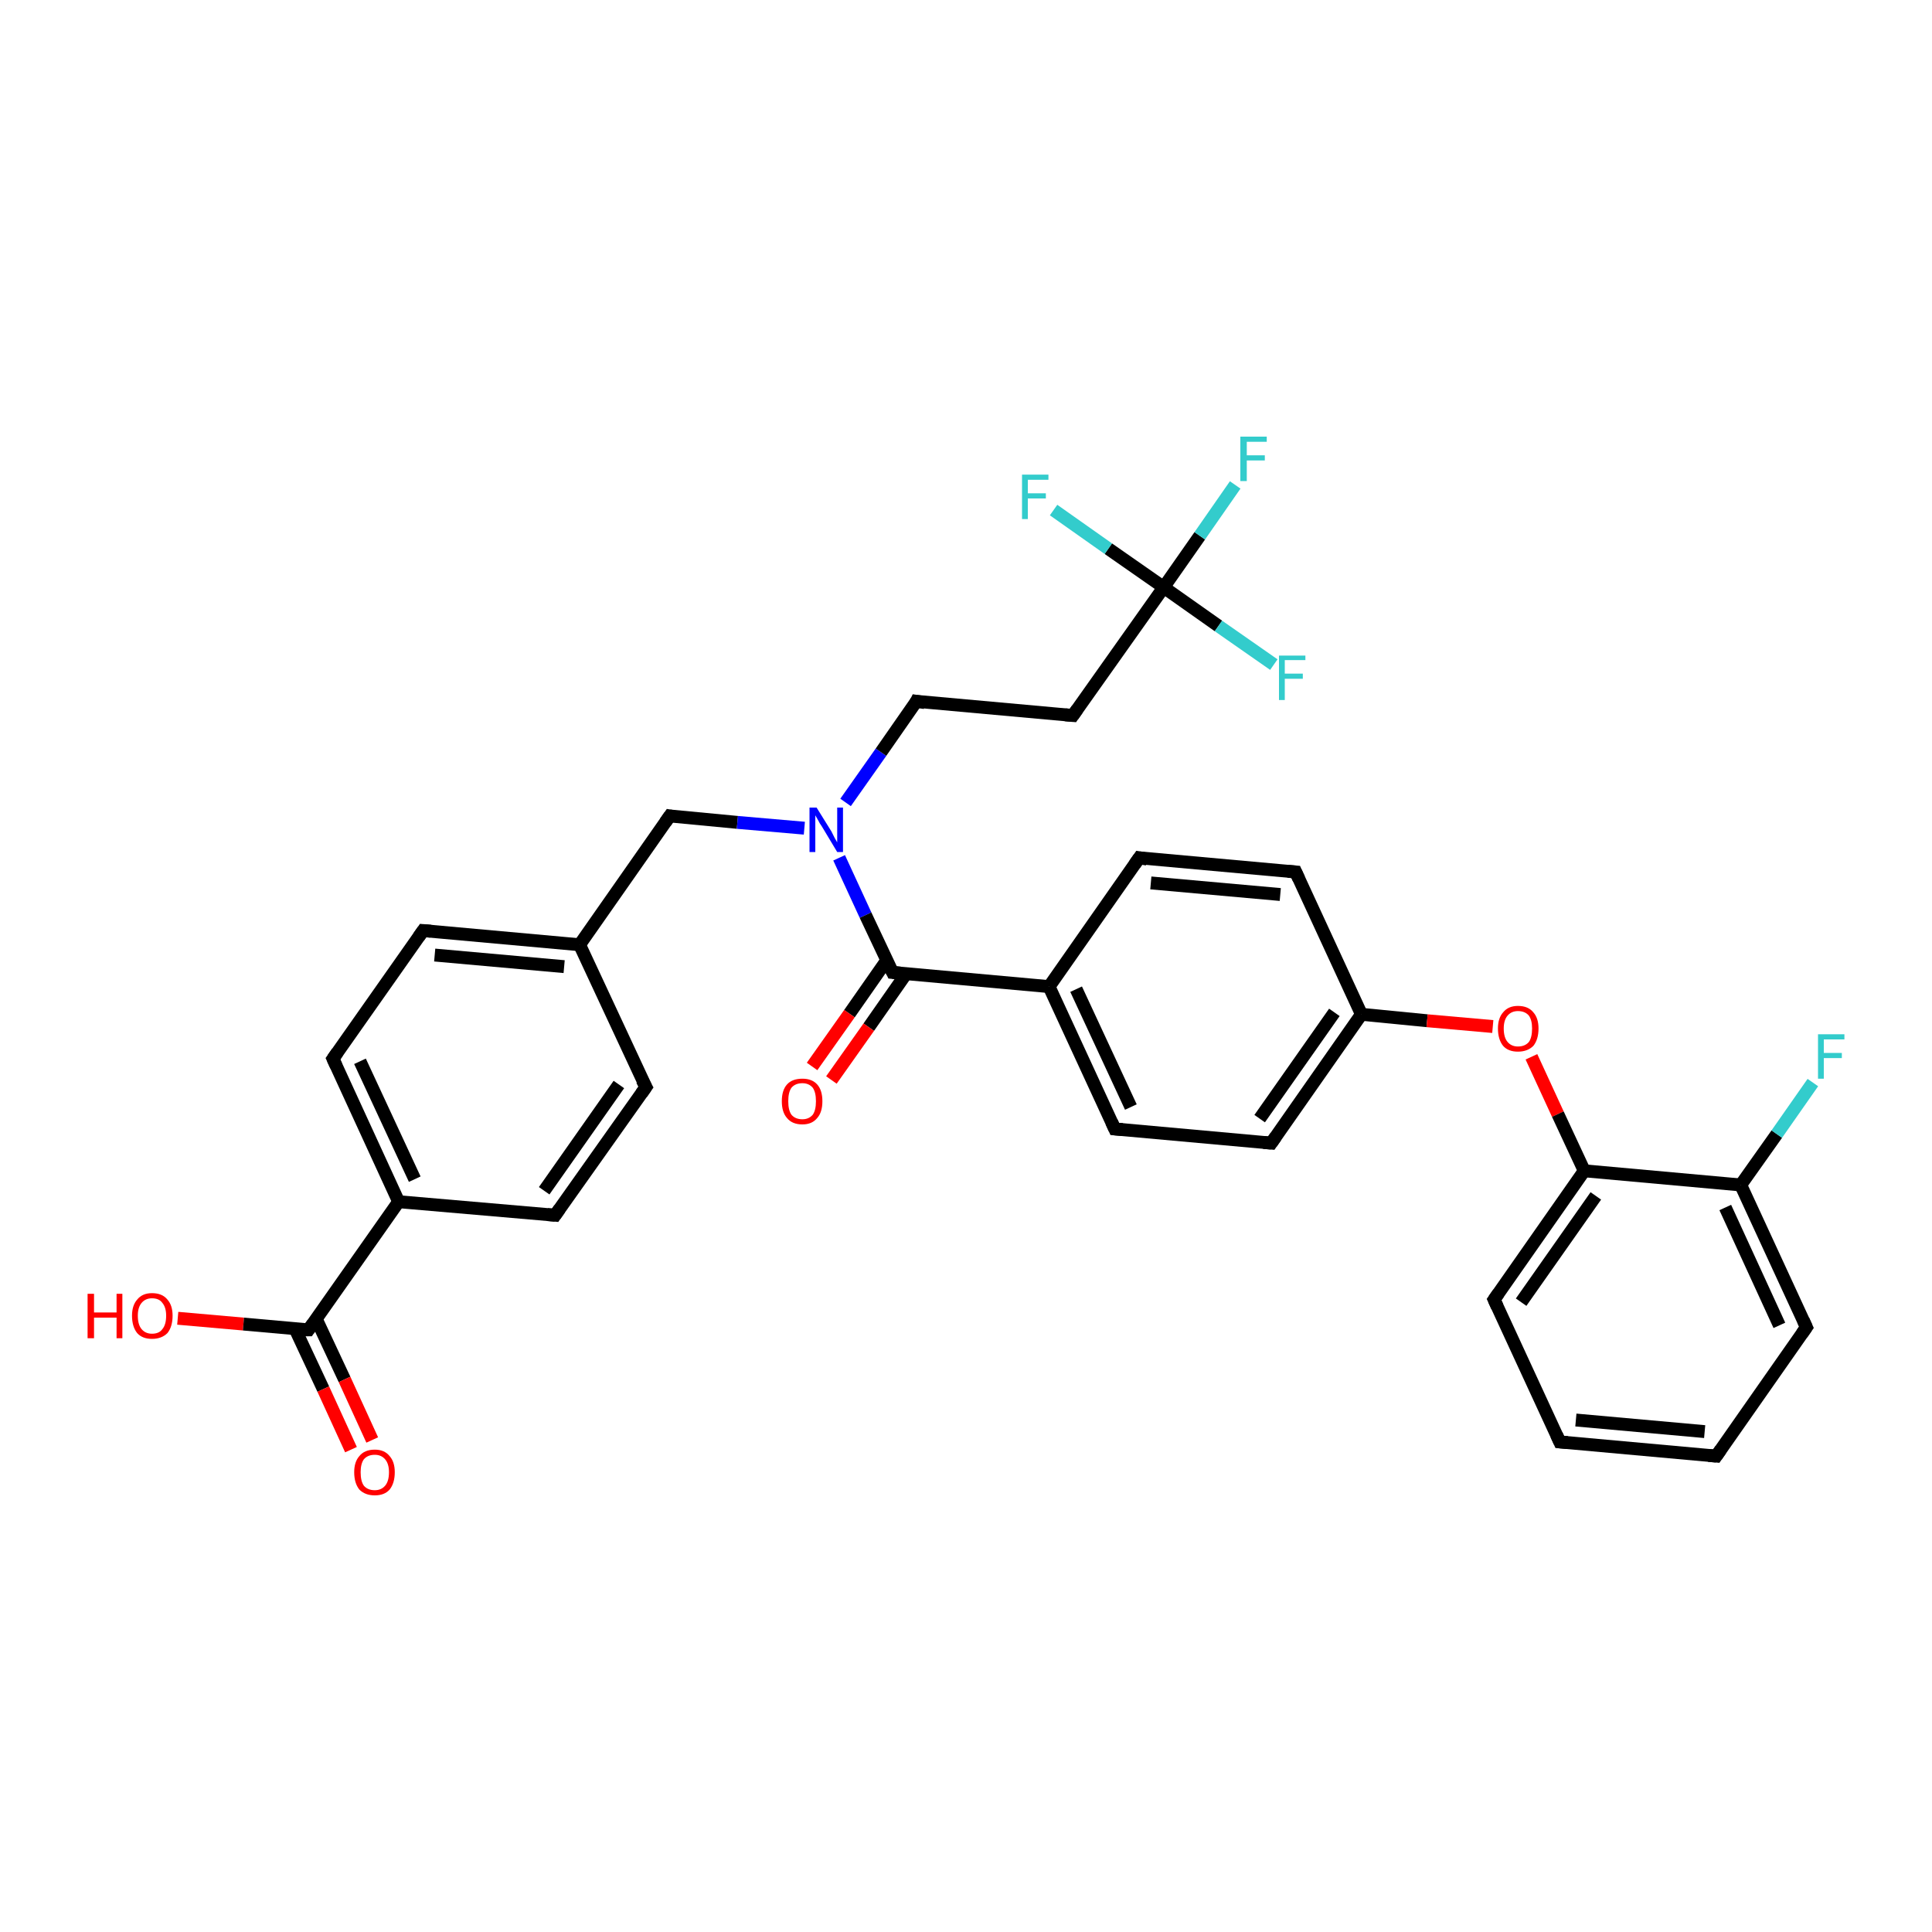 <?xml version='1.0' encoding='iso-8859-1'?>
<svg version='1.1' baseProfile='full'
              xmlns='http://www.w3.org/2000/svg'
                      xmlns:rdkit='http://www.rdkit.org/xml'
                      xmlns:xlink='http://www.w3.org/1999/xlink'
                  xml:space='preserve'
width='300px' height='300px' viewBox='0 0 300 300'>
<!-- END OF HEADER -->
<rect style='opacity:1.0;fill:#FFFFFF;stroke:none' width='300.0' height='300.0' x='0.0' y='0.0'> </rect>
<path class='bond-0 atom-0 atom-1' d='M 27.6,204.7 L 37.8,205.6' style='fill:none;fill-rule:evenodd;stroke:#FF0000;stroke-width:2.0px;stroke-linecap:butt;stroke-linejoin:miter;stroke-opacity:1' />
<path class='bond-0 atom-0 atom-1' d='M 37.8,205.6 L 47.9,206.5' style='fill:none;fill-rule:evenodd;stroke:#000000;stroke-width:2.0px;stroke-linecap:butt;stroke-linejoin:miter;stroke-opacity:1' />
<path class='bond-1 atom-1 atom-2' d='M 45.8,206.3 L 50.2,215.7' style='fill:none;fill-rule:evenodd;stroke:#000000;stroke-width:2.0px;stroke-linecap:butt;stroke-linejoin:miter;stroke-opacity:1' />
<path class='bond-1 atom-1 atom-2' d='M 50.2,215.7 L 54.5,225.1' style='fill:none;fill-rule:evenodd;stroke:#FF0000;stroke-width:2.0px;stroke-linecap:butt;stroke-linejoin:miter;stroke-opacity:1' />
<path class='bond-1 atom-1 atom-2' d='M 49.1,204.8 L 53.5,214.2' style='fill:none;fill-rule:evenodd;stroke:#000000;stroke-width:2.0px;stroke-linecap:butt;stroke-linejoin:miter;stroke-opacity:1' />
<path class='bond-1 atom-1 atom-2' d='M 53.5,214.2 L 57.8,223.6' style='fill:none;fill-rule:evenodd;stroke:#FF0000;stroke-width:2.0px;stroke-linecap:butt;stroke-linejoin:miter;stroke-opacity:1' />
<path class='bond-2 atom-1 atom-3' d='M 47.9,206.5 L 61.9,186.6' style='fill:none;fill-rule:evenodd;stroke:#000000;stroke-width:2.0px;stroke-linecap:butt;stroke-linejoin:miter;stroke-opacity:1' />
<path class='bond-3 atom-3 atom-4' d='M 61.9,186.6 L 51.7,164.4' style='fill:none;fill-rule:evenodd;stroke:#000000;stroke-width:2.0px;stroke-linecap:butt;stroke-linejoin:miter;stroke-opacity:1' />
<path class='bond-3 atom-3 atom-4' d='M 64.4,183.1 L 55.9,164.8' style='fill:none;fill-rule:evenodd;stroke:#000000;stroke-width:2.0px;stroke-linecap:butt;stroke-linejoin:miter;stroke-opacity:1' />
<path class='bond-4 atom-4 atom-5' d='M 51.7,164.4 L 65.7,144.5' style='fill:none;fill-rule:evenodd;stroke:#000000;stroke-width:2.0px;stroke-linecap:butt;stroke-linejoin:miter;stroke-opacity:1' />
<path class='bond-5 atom-5 atom-6' d='M 65.7,144.5 L 90.0,146.7' style='fill:none;fill-rule:evenodd;stroke:#000000;stroke-width:2.0px;stroke-linecap:butt;stroke-linejoin:miter;stroke-opacity:1' />
<path class='bond-5 atom-5 atom-6' d='M 67.5,148.3 L 87.6,150.1' style='fill:none;fill-rule:evenodd;stroke:#000000;stroke-width:2.0px;stroke-linecap:butt;stroke-linejoin:miter;stroke-opacity:1' />
<path class='bond-6 atom-6 atom-7' d='M 90.0,146.7 L 104.0,126.7' style='fill:none;fill-rule:evenodd;stroke:#000000;stroke-width:2.0px;stroke-linecap:butt;stroke-linejoin:miter;stroke-opacity:1' />
<path class='bond-7 atom-7 atom-8' d='M 104.0,126.7 L 114.5,127.7' style='fill:none;fill-rule:evenodd;stroke:#000000;stroke-width:2.0px;stroke-linecap:butt;stroke-linejoin:miter;stroke-opacity:1' />
<path class='bond-7 atom-7 atom-8' d='M 114.5,127.7 L 124.9,128.6' style='fill:none;fill-rule:evenodd;stroke:#0000FF;stroke-width:2.0px;stroke-linecap:butt;stroke-linejoin:miter;stroke-opacity:1' />
<path class='bond-8 atom-8 atom-9' d='M 131.3,124.6 L 136.8,116.8' style='fill:none;fill-rule:evenodd;stroke:#0000FF;stroke-width:2.0px;stroke-linecap:butt;stroke-linejoin:miter;stroke-opacity:1' />
<path class='bond-8 atom-8 atom-9' d='M 136.8,116.8 L 142.3,108.9' style='fill:none;fill-rule:evenodd;stroke:#000000;stroke-width:2.0px;stroke-linecap:butt;stroke-linejoin:miter;stroke-opacity:1' />
<path class='bond-9 atom-9 atom-10' d='M 142.3,108.9 L 166.6,111.1' style='fill:none;fill-rule:evenodd;stroke:#000000;stroke-width:2.0px;stroke-linecap:butt;stroke-linejoin:miter;stroke-opacity:1' />
<path class='bond-10 atom-10 atom-11' d='M 166.6,111.1 L 180.7,91.2' style='fill:none;fill-rule:evenodd;stroke:#000000;stroke-width:2.0px;stroke-linecap:butt;stroke-linejoin:miter;stroke-opacity:1' />
<path class='bond-11 atom-11 atom-12' d='M 180.7,91.2 L 186.3,83.2' style='fill:none;fill-rule:evenodd;stroke:#000000;stroke-width:2.0px;stroke-linecap:butt;stroke-linejoin:miter;stroke-opacity:1' />
<path class='bond-11 atom-11 atom-12' d='M 186.3,83.2 L 191.8,75.3' style='fill:none;fill-rule:evenodd;stroke:#33CCCC;stroke-width:2.0px;stroke-linecap:butt;stroke-linejoin:miter;stroke-opacity:1' />
<path class='bond-12 atom-11 atom-13' d='M 180.7,91.2 L 189.2,97.2' style='fill:none;fill-rule:evenodd;stroke:#000000;stroke-width:2.0px;stroke-linecap:butt;stroke-linejoin:miter;stroke-opacity:1' />
<path class='bond-12 atom-11 atom-13' d='M 189.2,97.2 L 197.8,103.2' style='fill:none;fill-rule:evenodd;stroke:#33CCCC;stroke-width:2.0px;stroke-linecap:butt;stroke-linejoin:miter;stroke-opacity:1' />
<path class='bond-13 atom-11 atom-14' d='M 180.7,91.2 L 172.1,85.2' style='fill:none;fill-rule:evenodd;stroke:#000000;stroke-width:2.0px;stroke-linecap:butt;stroke-linejoin:miter;stroke-opacity:1' />
<path class='bond-13 atom-11 atom-14' d='M 172.1,85.2 L 163.6,79.2' style='fill:none;fill-rule:evenodd;stroke:#33CCCC;stroke-width:2.0px;stroke-linecap:butt;stroke-linejoin:miter;stroke-opacity:1' />
<path class='bond-14 atom-8 atom-15' d='M 130.3,133.2 L 134.4,142.1' style='fill:none;fill-rule:evenodd;stroke:#0000FF;stroke-width:2.0px;stroke-linecap:butt;stroke-linejoin:miter;stroke-opacity:1' />
<path class='bond-14 atom-8 atom-15' d='M 134.4,142.1 L 138.6,151.0' style='fill:none;fill-rule:evenodd;stroke:#000000;stroke-width:2.0px;stroke-linecap:butt;stroke-linejoin:miter;stroke-opacity:1' />
<path class='bond-15 atom-15 atom-16' d='M 137.7,149.1 L 131.9,157.4' style='fill:none;fill-rule:evenodd;stroke:#000000;stroke-width:2.0px;stroke-linecap:butt;stroke-linejoin:miter;stroke-opacity:1' />
<path class='bond-15 atom-15 atom-16' d='M 131.9,157.4 L 126.1,165.6' style='fill:none;fill-rule:evenodd;stroke:#FF0000;stroke-width:2.0px;stroke-linecap:butt;stroke-linejoin:miter;stroke-opacity:1' />
<path class='bond-15 atom-15 atom-16' d='M 140.7,151.2 L 134.9,159.5' style='fill:none;fill-rule:evenodd;stroke:#000000;stroke-width:2.0px;stroke-linecap:butt;stroke-linejoin:miter;stroke-opacity:1' />
<path class='bond-15 atom-15 atom-16' d='M 134.9,159.5 L 129.1,167.7' style='fill:none;fill-rule:evenodd;stroke:#FF0000;stroke-width:2.0px;stroke-linecap:butt;stroke-linejoin:miter;stroke-opacity:1' />
<path class='bond-16 atom-15 atom-17' d='M 138.6,151.0 L 162.9,153.2' style='fill:none;fill-rule:evenodd;stroke:#000000;stroke-width:2.0px;stroke-linecap:butt;stroke-linejoin:miter;stroke-opacity:1' />
<path class='bond-17 atom-17 atom-18' d='M 162.9,153.2 L 173.1,175.3' style='fill:none;fill-rule:evenodd;stroke:#000000;stroke-width:2.0px;stroke-linecap:butt;stroke-linejoin:miter;stroke-opacity:1' />
<path class='bond-17 atom-17 atom-18' d='M 167.1,153.6 L 175.6,171.9' style='fill:none;fill-rule:evenodd;stroke:#000000;stroke-width:2.0px;stroke-linecap:butt;stroke-linejoin:miter;stroke-opacity:1' />
<path class='bond-18 atom-18 atom-19' d='M 173.1,175.3 L 197.4,177.5' style='fill:none;fill-rule:evenodd;stroke:#000000;stroke-width:2.0px;stroke-linecap:butt;stroke-linejoin:miter;stroke-opacity:1' />
<path class='bond-19 atom-19 atom-20' d='M 197.4,177.5 L 211.4,157.5' style='fill:none;fill-rule:evenodd;stroke:#000000;stroke-width:2.0px;stroke-linecap:butt;stroke-linejoin:miter;stroke-opacity:1' />
<path class='bond-19 atom-19 atom-20' d='M 195.6,173.7 L 207.2,157.2' style='fill:none;fill-rule:evenodd;stroke:#000000;stroke-width:2.0px;stroke-linecap:butt;stroke-linejoin:miter;stroke-opacity:1' />
<path class='bond-20 atom-20 atom-21' d='M 211.4,157.5 L 221.6,158.5' style='fill:none;fill-rule:evenodd;stroke:#000000;stroke-width:2.0px;stroke-linecap:butt;stroke-linejoin:miter;stroke-opacity:1' />
<path class='bond-20 atom-20 atom-21' d='M 221.6,158.5 L 231.8,159.4' style='fill:none;fill-rule:evenodd;stroke:#FF0000;stroke-width:2.0px;stroke-linecap:butt;stroke-linejoin:miter;stroke-opacity:1' />
<path class='bond-21 atom-21 atom-22' d='M 237.8,164.1 L 241.9,173.0' style='fill:none;fill-rule:evenodd;stroke:#FF0000;stroke-width:2.0px;stroke-linecap:butt;stroke-linejoin:miter;stroke-opacity:1' />
<path class='bond-21 atom-21 atom-22' d='M 241.9,173.0 L 246.0,181.8' style='fill:none;fill-rule:evenodd;stroke:#000000;stroke-width:2.0px;stroke-linecap:butt;stroke-linejoin:miter;stroke-opacity:1' />
<path class='bond-22 atom-22 atom-23' d='M 246.0,181.8 L 232.0,201.8' style='fill:none;fill-rule:evenodd;stroke:#000000;stroke-width:2.0px;stroke-linecap:butt;stroke-linejoin:miter;stroke-opacity:1' />
<path class='bond-22 atom-22 atom-23' d='M 247.8,185.7 L 236.2,202.2' style='fill:none;fill-rule:evenodd;stroke:#000000;stroke-width:2.0px;stroke-linecap:butt;stroke-linejoin:miter;stroke-opacity:1' />
<path class='bond-23 atom-23 atom-24' d='M 232.0,201.8 L 242.2,223.9' style='fill:none;fill-rule:evenodd;stroke:#000000;stroke-width:2.0px;stroke-linecap:butt;stroke-linejoin:miter;stroke-opacity:1' />
<path class='bond-24 atom-24 atom-25' d='M 242.2,223.9 L 266.5,226.1' style='fill:none;fill-rule:evenodd;stroke:#000000;stroke-width:2.0px;stroke-linecap:butt;stroke-linejoin:miter;stroke-opacity:1' />
<path class='bond-24 atom-24 atom-25' d='M 244.7,220.5 L 264.7,222.3' style='fill:none;fill-rule:evenodd;stroke:#000000;stroke-width:2.0px;stroke-linecap:butt;stroke-linejoin:miter;stroke-opacity:1' />
<path class='bond-25 atom-25 atom-26' d='M 266.5,226.1 L 280.5,206.1' style='fill:none;fill-rule:evenodd;stroke:#000000;stroke-width:2.0px;stroke-linecap:butt;stroke-linejoin:miter;stroke-opacity:1' />
<path class='bond-26 atom-26 atom-27' d='M 280.5,206.1 L 270.3,184.0' style='fill:none;fill-rule:evenodd;stroke:#000000;stroke-width:2.0px;stroke-linecap:butt;stroke-linejoin:miter;stroke-opacity:1' />
<path class='bond-26 atom-26 atom-27' d='M 276.3,205.8 L 267.9,187.5' style='fill:none;fill-rule:evenodd;stroke:#000000;stroke-width:2.0px;stroke-linecap:butt;stroke-linejoin:miter;stroke-opacity:1' />
<path class='bond-27 atom-27 atom-28' d='M 270.3,184.0 L 275.9,176.1' style='fill:none;fill-rule:evenodd;stroke:#000000;stroke-width:2.0px;stroke-linecap:butt;stroke-linejoin:miter;stroke-opacity:1' />
<path class='bond-27 atom-27 atom-28' d='M 275.9,176.1 L 281.5,168.1' style='fill:none;fill-rule:evenodd;stroke:#33CCCC;stroke-width:2.0px;stroke-linecap:butt;stroke-linejoin:miter;stroke-opacity:1' />
<path class='bond-28 atom-20 atom-29' d='M 211.4,157.5 L 201.2,135.4' style='fill:none;fill-rule:evenodd;stroke:#000000;stroke-width:2.0px;stroke-linecap:butt;stroke-linejoin:miter;stroke-opacity:1' />
<path class='bond-29 atom-29 atom-30' d='M 201.2,135.4 L 176.9,133.2' style='fill:none;fill-rule:evenodd;stroke:#000000;stroke-width:2.0px;stroke-linecap:butt;stroke-linejoin:miter;stroke-opacity:1' />
<path class='bond-29 atom-29 atom-30' d='M 198.8,138.9 L 178.7,137.1' style='fill:none;fill-rule:evenodd;stroke:#000000;stroke-width:2.0px;stroke-linecap:butt;stroke-linejoin:miter;stroke-opacity:1' />
<path class='bond-30 atom-6 atom-31' d='M 90.0,146.7 L 100.3,168.8' style='fill:none;fill-rule:evenodd;stroke:#000000;stroke-width:2.0px;stroke-linecap:butt;stroke-linejoin:miter;stroke-opacity:1' />
<path class='bond-31 atom-31 atom-32' d='M 100.3,168.8 L 86.2,188.7' style='fill:none;fill-rule:evenodd;stroke:#000000;stroke-width:2.0px;stroke-linecap:butt;stroke-linejoin:miter;stroke-opacity:1' />
<path class='bond-31 atom-31 atom-32' d='M 96.1,168.4 L 84.5,184.9' style='fill:none;fill-rule:evenodd;stroke:#000000;stroke-width:2.0px;stroke-linecap:butt;stroke-linejoin:miter;stroke-opacity:1' />
<path class='bond-32 atom-32 atom-3' d='M 86.2,188.7 L 61.9,186.6' style='fill:none;fill-rule:evenodd;stroke:#000000;stroke-width:2.0px;stroke-linecap:butt;stroke-linejoin:miter;stroke-opacity:1' />
<path class='bond-33 atom-30 atom-17' d='M 176.9,133.2 L 162.9,153.2' style='fill:none;fill-rule:evenodd;stroke:#000000;stroke-width:2.0px;stroke-linecap:butt;stroke-linejoin:miter;stroke-opacity:1' />
<path class='bond-34 atom-27 atom-22' d='M 270.3,184.0 L 246.0,181.8' style='fill:none;fill-rule:evenodd;stroke:#000000;stroke-width:2.0px;stroke-linecap:butt;stroke-linejoin:miter;stroke-opacity:1' />
<path d='M 47.4,206.5 L 47.9,206.5 L 48.6,205.5' style='fill:none;stroke:#000000;stroke-width:2.0px;stroke-linecap:butt;stroke-linejoin:miter;stroke-opacity:1;' />
<path d='M 52.2,165.5 L 51.7,164.4 L 52.4,163.4' style='fill:none;stroke:#000000;stroke-width:2.0px;stroke-linecap:butt;stroke-linejoin:miter;stroke-opacity:1;' />
<path d='M 65.0,145.5 L 65.7,144.5 L 66.9,144.6' style='fill:none;stroke:#000000;stroke-width:2.0px;stroke-linecap:butt;stroke-linejoin:miter;stroke-opacity:1;' />
<path d='M 103.3,127.7 L 104.0,126.7 L 104.6,126.8' style='fill:none;stroke:#000000;stroke-width:2.0px;stroke-linecap:butt;stroke-linejoin:miter;stroke-opacity:1;' />
<path d='M 142.1,109.3 L 142.3,108.9 L 143.6,109.1' style='fill:none;stroke:#000000;stroke-width:2.0px;stroke-linecap:butt;stroke-linejoin:miter;stroke-opacity:1;' />
<path d='M 165.4,111.0 L 166.6,111.1 L 167.3,110.1' style='fill:none;stroke:#000000;stroke-width:2.0px;stroke-linecap:butt;stroke-linejoin:miter;stroke-opacity:1;' />
<path d='M 138.4,150.6 L 138.6,151.0 L 139.8,151.1' style='fill:none;stroke:#000000;stroke-width:2.0px;stroke-linecap:butt;stroke-linejoin:miter;stroke-opacity:1;' />
<path d='M 172.6,174.2 L 173.1,175.3 L 174.3,175.4' style='fill:none;stroke:#000000;stroke-width:2.0px;stroke-linecap:butt;stroke-linejoin:miter;stroke-opacity:1;' />
<path d='M 196.2,177.4 L 197.4,177.5 L 198.1,176.5' style='fill:none;stroke:#000000;stroke-width:2.0px;stroke-linecap:butt;stroke-linejoin:miter;stroke-opacity:1;' />
<path d='M 232.7,200.8 L 232.0,201.8 L 232.5,202.9' style='fill:none;stroke:#000000;stroke-width:2.0px;stroke-linecap:butt;stroke-linejoin:miter;stroke-opacity:1;' />
<path d='M 241.7,222.8 L 242.2,223.9 L 243.4,224.0' style='fill:none;stroke:#000000;stroke-width:2.0px;stroke-linecap:butt;stroke-linejoin:miter;stroke-opacity:1;' />
<path d='M 265.3,226.0 L 266.5,226.1 L 267.2,225.1' style='fill:none;stroke:#000000;stroke-width:2.0px;stroke-linecap:butt;stroke-linejoin:miter;stroke-opacity:1;' />
<path d='M 279.8,207.1 L 280.5,206.1 L 280.0,205.0' style='fill:none;stroke:#000000;stroke-width:2.0px;stroke-linecap:butt;stroke-linejoin:miter;stroke-opacity:1;' />
<path d='M 201.7,136.5 L 201.2,135.4 L 200.0,135.3' style='fill:none;stroke:#000000;stroke-width:2.0px;stroke-linecap:butt;stroke-linejoin:miter;stroke-opacity:1;' />
<path d='M 178.1,133.4 L 176.9,133.2 L 176.2,134.2' style='fill:none;stroke:#000000;stroke-width:2.0px;stroke-linecap:butt;stroke-linejoin:miter;stroke-opacity:1;' />
<path d='M 99.7,167.7 L 100.3,168.8 L 99.6,169.8' style='fill:none;stroke:#000000;stroke-width:2.0px;stroke-linecap:butt;stroke-linejoin:miter;stroke-opacity:1;' />
<path d='M 86.9,187.7 L 86.2,188.7 L 85.0,188.6' style='fill:none;stroke:#000000;stroke-width:2.0px;stroke-linecap:butt;stroke-linejoin:miter;stroke-opacity:1;' />
<path class='atom-0' d='M 13.6 200.9
L 14.6 200.9
L 14.6 203.8
L 18.1 203.8
L 18.1 200.9
L 19.0 200.9
L 19.0 207.8
L 18.1 207.8
L 18.1 204.6
L 14.6 204.6
L 14.6 207.8
L 13.6 207.8
L 13.6 200.9
' fill='#FF0000'/>
<path class='atom-0' d='M 20.5 204.3
Q 20.5 202.7, 21.3 201.8
Q 22.1 200.8, 23.6 200.8
Q 25.2 200.8, 26.0 201.8
Q 26.8 202.7, 26.8 204.3
Q 26.8 206.0, 26.0 207.0
Q 25.1 207.9, 23.6 207.9
Q 22.1 207.9, 21.3 207.0
Q 20.5 206.0, 20.5 204.3
M 23.6 207.1
Q 24.7 207.1, 25.2 206.4
Q 25.8 205.7, 25.8 204.3
Q 25.8 203.0, 25.2 202.3
Q 24.7 201.6, 23.6 201.6
Q 22.6 201.6, 22.0 202.3
Q 21.4 203.0, 21.4 204.3
Q 21.4 205.7, 22.0 206.4
Q 22.6 207.1, 23.6 207.1
' fill='#FF0000'/>
<path class='atom-2' d='M 55.0 228.6
Q 55.0 227.0, 55.8 226.1
Q 56.6 225.1, 58.2 225.1
Q 59.7 225.1, 60.5 226.1
Q 61.3 227.0, 61.3 228.6
Q 61.3 230.3, 60.5 231.3
Q 59.7 232.2, 58.2 232.2
Q 56.7 232.2, 55.8 231.3
Q 55.0 230.3, 55.0 228.6
M 58.2 231.4
Q 59.2 231.4, 59.8 230.7
Q 60.4 230.0, 60.4 228.6
Q 60.4 227.3, 59.8 226.6
Q 59.2 225.9, 58.2 225.9
Q 57.1 225.9, 56.5 226.6
Q 56.0 227.3, 56.0 228.6
Q 56.0 230.0, 56.5 230.7
Q 57.1 231.4, 58.2 231.4
' fill='#FF0000'/>
<path class='atom-8' d='M 126.8 125.4
L 129.1 129.1
Q 129.3 129.5, 129.6 130.1
Q 130.0 130.8, 130.0 130.8
L 130.0 125.4
L 130.9 125.4
L 130.9 132.3
L 130.0 132.3
L 127.6 128.3
Q 127.3 127.9, 127.0 127.3
Q 126.7 126.8, 126.6 126.6
L 126.6 132.3
L 125.7 132.3
L 125.7 125.4
L 126.8 125.4
' fill='#0000FF'/>
<path class='atom-12' d='M 192.6 67.8
L 196.7 67.8
L 196.7 68.6
L 193.6 68.6
L 193.6 70.7
L 196.4 70.7
L 196.4 71.5
L 193.6 71.5
L 193.6 74.7
L 192.6 74.7
L 192.6 67.8
' fill='#33CCCC'/>
<path class='atom-13' d='M 198.6 101.8
L 202.7 101.8
L 202.7 102.5
L 199.5 102.5
L 199.5 104.6
L 202.3 104.6
L 202.3 105.4
L 199.5 105.4
L 199.5 108.7
L 198.6 108.7
L 198.6 101.8
' fill='#33CCCC'/>
<path class='atom-14' d='M 158.7 73.7
L 162.8 73.7
L 162.8 74.5
L 159.6 74.5
L 159.6 76.6
L 162.4 76.6
L 162.4 77.4
L 159.6 77.4
L 159.6 80.6
L 158.7 80.6
L 158.7 73.7
' fill='#33CCCC'/>
<path class='atom-16' d='M 121.4 171.0
Q 121.4 169.3, 122.2 168.4
Q 123.0 167.5, 124.6 167.5
Q 126.1 167.5, 126.9 168.4
Q 127.7 169.3, 127.7 171.0
Q 127.7 172.7, 126.9 173.6
Q 126.1 174.6, 124.6 174.6
Q 123.0 174.6, 122.2 173.6
Q 121.4 172.7, 121.4 171.0
M 124.6 173.8
Q 125.6 173.8, 126.2 173.1
Q 126.7 172.4, 126.7 171.0
Q 126.7 169.6, 126.2 168.9
Q 125.6 168.2, 124.6 168.2
Q 123.5 168.2, 122.9 168.9
Q 122.4 169.6, 122.4 171.0
Q 122.4 172.4, 122.9 173.1
Q 123.5 173.8, 124.6 173.8
' fill='#FF0000'/>
<path class='atom-21' d='M 232.6 159.7
Q 232.6 158.1, 233.4 157.2
Q 234.2 156.2, 235.7 156.2
Q 237.3 156.2, 238.1 157.2
Q 238.9 158.1, 238.9 159.7
Q 238.9 161.4, 238.1 162.4
Q 237.2 163.3, 235.7 163.3
Q 234.2 163.3, 233.4 162.4
Q 232.6 161.4, 232.6 159.7
M 235.7 162.5
Q 236.8 162.5, 237.4 161.8
Q 237.9 161.1, 237.9 159.7
Q 237.9 158.4, 237.4 157.7
Q 236.8 157.0, 235.7 157.0
Q 234.7 157.0, 234.1 157.7
Q 233.5 158.4, 233.5 159.7
Q 233.5 161.1, 234.1 161.8
Q 234.7 162.5, 235.7 162.5
' fill='#FF0000'/>
<path class='atom-28' d='M 282.3 160.6
L 286.4 160.6
L 286.4 161.4
L 283.2 161.4
L 283.2 163.5
L 286.0 163.5
L 286.0 164.3
L 283.2 164.3
L 283.2 167.5
L 282.3 167.5
L 282.3 160.6
' fill='#33CCCC'/>
</svg>
